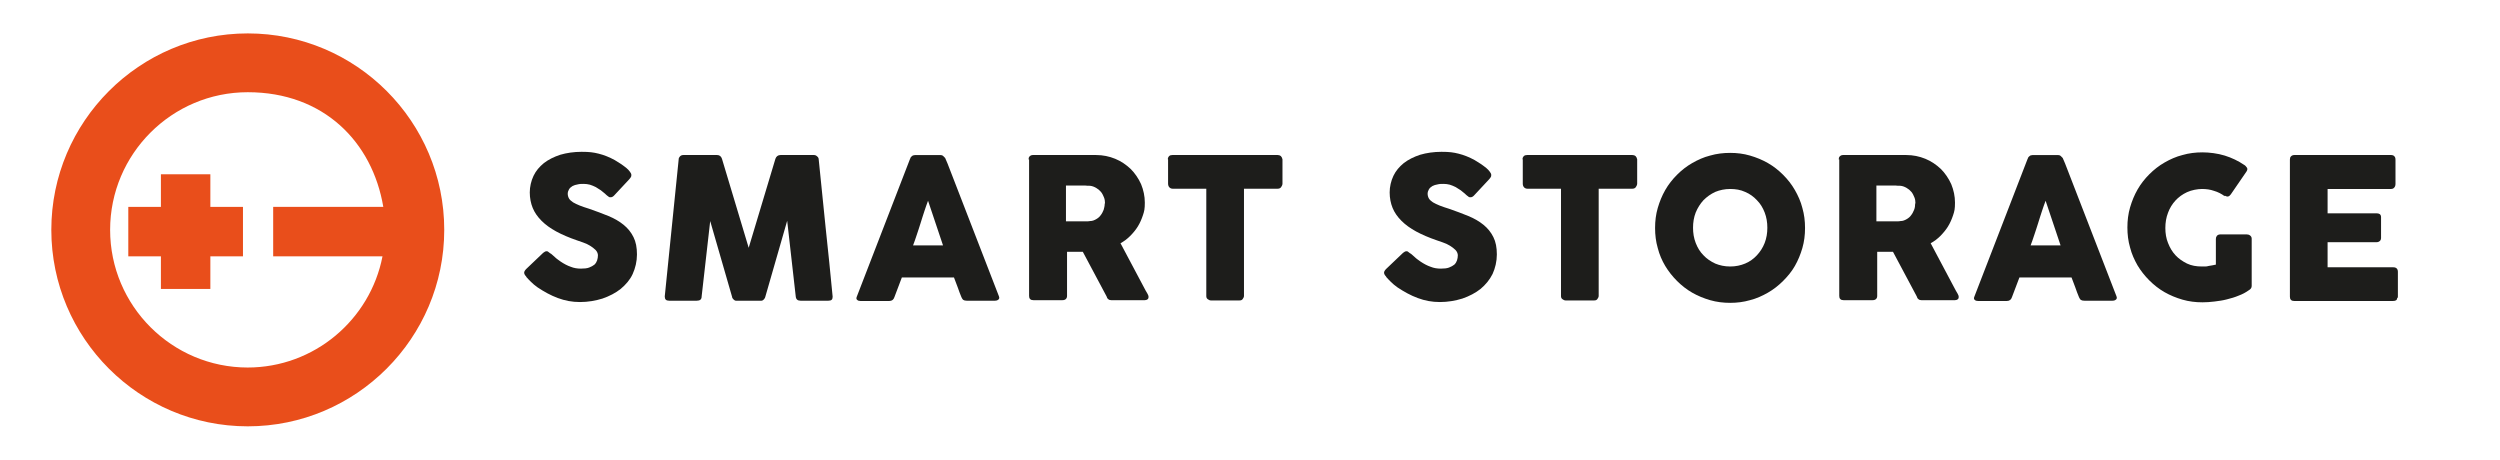 <?xml version="1.0" encoding="UTF-8"?>
<svg id="nieuw" xmlns="http://www.w3.org/2000/svg" version="1.1" viewBox="0 0 935.3 172">
  <defs>
    <style>
      .cls-1 {
        fill: #1d1d1b;
      }

      .cls-1, .cls-2 {
        stroke-width: 0px;
      }

      .cls-2 {
        fill: #e94e1b;
      }
    </style>
  </defs>
  <path class="cls-1" d="M206,94.8c.4.3.9.8,1.6,1.4.6.6,1.4,1.1,2.2,1.7,1.2.8,2.5,1.5,3.7,1.9,1.2.5,2.5.7,3.8.7s2.3-.1,3.1-.4c.8-.3,1.5-.7,2-1.1.5-.5.8-1,1-1.6.2-.6.3-1.3.3-1.9s-.3-1.4-.9-2c-.6-.6-1.3-1.1-2.1-1.6-.8-.5-1.7-.9-2.6-1.2-.9-.3-1.7-.6-2.3-.8-2.9-1-5.5-2.1-7.7-3.3-2.2-1.2-4-2.5-5.5-4-1.5-1.5-2.6-3.1-3.3-4.8-.7-1.7-1.1-3.7-1.1-5.8s.5-4.3,1.4-6.2c.9-1.9,2.2-3.4,3.9-4.8,1.7-1.3,3.7-2.3,6.1-3.1,2.4-.7,5.1-1.1,8-1.1s4.4.2,6.4.7c2,.5,4,1.3,6,2.4.8.5,1.6,1,2.4,1.5.7.5,1.4,1,2,1.5.6.5,1,1,1.3,1.4.3.4.5.8.5,1.1s0,.6-.2.9c-.2.3-.4.6-.7.9l-5.6,6c-.4.4-.8.6-1.2.6s-.7,0-.9-.3c-.3-.2-.6-.4-.9-.7l-.3-.3c-.5-.4-1-.8-1.6-1.3-.6-.4-1.2-.8-1.9-1.2-.7-.4-1.4-.6-2.2-.9-.8-.2-1.5-.3-2.3-.3s-1.6,0-2.3.2c-.7.1-1.3.3-1.9.6-.5.3-1,.7-1.3,1.2-.3.5-.5,1.1-.5,1.7s.2,1.3.5,1.8c.3.5.9,1,1.5,1.4.7.4,1.5.8,2.5,1.2,1,.4,2.2.8,3.5,1.2,2.6.9,5,1.8,7.2,2.7,2.2.9,4.1,2,5.7,3.3,1.6,1.3,2.8,2.8,3.7,4.6.9,1.8,1.3,3.9,1.3,6.5s-.6,5.1-1.6,7.3-2.6,4-4.5,5.6c-1.9,1.5-4.2,2.7-6.8,3.6-2.6.8-5.4,1.3-8.4,1.3s-5.6-.5-8.3-1.5c-2.7-1-5.2-2.4-7.6-4-1-.7-1.8-1.4-2.5-2.1-.7-.7-1.2-1.2-1.6-1.7h-.1c0-.2,0-.2,0-.2,0,0,0,0,0,0,0,0,0,0,0,0s0,0,0,0c-.6-.6-.8-1.1-.8-1.5s.3-.9.8-1.4l6.3-6c.5-.4.9-.6,1.2-.6s.5,0,.7.2.5.4.9.7Z"/>
  <path class="cls-1" d="M253.9,59.6c0-.4.2-.8.5-1.1.3-.3.7-.5,1.2-.5h12.7c.9,0,1.5.5,1.8,1.4l10,33.3,10-33.3c.3-.9,1-1.4,1.9-1.4h12.5c.4,0,.8.1,1.2.5.4.3.6.7.6,1.2.9,8.6,1.7,17.1,2.6,25.6.9,8.5,1.8,17,2.6,25.6v.2c0,1-.5,1.4-1.6,1.4h-10.4c-1.1,0-1.7-.5-1.8-1.6l-3.2-28.3-8.2,28.5c0,.2-.2.5-.5.9-.3.3-.6.5-.9.5h-9.6c-.3,0-.6-.2-.9-.5-.3-.3-.5-.6-.5-.9l-8.2-28.4-3.2,28.2c0,1.1-.6,1.6-1.8,1.6h-10.4c-1.1,0-1.6-.5-1.6-1.6l5.2-51.2Z"/>
  <path class="cls-1" d="M340.5,59.4c0-.1.1-.3.2-.5s.3-.3.5-.5.4-.3.6-.3c.2,0,.4-.1.6-.1h9.4c.4,0,.8.1,1.1.4.3.3.5.5.7.7l.9,2.1,19.2,49.6c.2.5.2.9-.1,1.2-.3.3-.7.5-1.4.5h-10.5c-.6,0-1-.1-1.3-.3-.3-.2-.5-.6-.7-1-.5-1.2-1-2.5-1.4-3.7-.5-1.2-.9-2.5-1.4-3.7h-19.5c-.5,1.2-.9,2.5-1.4,3.7s-.9,2.5-1.4,3.7c-.3.9-.9,1.4-1.9,1.4h-10.8c-.5,0-.9-.1-1.2-.4-.3-.2-.4-.6-.2-1.1l19.9-51.5ZM347.2,75.1c-.5,1.2-.9,2.6-1.4,4s-.9,2.9-1.4,4.4c-.5,1.5-.9,2.9-1.4,4.3-.5,1.4-.9,2.8-1.4,4h11.2l-5.6-16.7Z"/>
  <path class="cls-1" d="M384.8,59.7c0-.5.1-.9.4-1.2.3-.3.7-.5,1.2-.5h23.7c2.5,0,4.9.5,7.1,1.4,2.2.9,4.1,2.2,5.8,3.8,1.6,1.6,2.9,3.5,3.9,5.7.9,2.2,1.4,4.5,1.4,6.9s-.2,3.2-.7,4.7c-.5,1.5-1.1,2.9-1.9,4.2-.8,1.3-1.8,2.5-2.9,3.6-1.1,1.1-2.3,2-3.6,2.7l9.4,17.7c.2.3.4.7.7,1.2.3.5.4.9.4,1.2s-.1.7-.4.9c-.3.2-.6.3-1,.3h-12.6c-.4,0-.8-.1-1.1-.4-.3-.2-.5-.6-.6-1l-8.9-16.7h-5.9v16.5c0,1-.6,1.6-1.7,1.6h-10.9c-.5,0-.9-.1-1.2-.4-.3-.3-.4-.7-.4-1.2v-51.1ZM413.4,76c0-.7-.1-1.5-.4-2.2-.3-.7-.6-1.4-1.1-2-.5-.6-1.1-1.1-1.8-1.5-.7-.4-1.4-.7-2.3-.8-.7,0-1.3,0-1.9-.1-.6,0-1.3,0-2,0h-5.1v13.4h6.7c.4,0,.8,0,1.2,0,.3,0,.7,0,1.1-.1.9,0,1.6-.3,2.3-.7.7-.4,1.3-.9,1.7-1.5.5-.6.8-1.3,1.1-2,.2-.7.4-1.5.4-2.3Z"/>
  <path class="cls-1" d="M436.9,59.6c0-.5.2-.9.5-1.2.3-.3.7-.4,1.2-.4h39.4c.4,0,.8.1,1.2.4.3.3.5.7.6,1.2v9.1c0,.4-.2.9-.5,1.3-.3.4-.7.6-1.3.6h-12.6v40.1c0,.4-.2.8-.5,1.2-.3.4-.7.5-1.2.5h-10.7c-.4,0-.8-.2-1.2-.5-.4-.3-.5-.7-.5-1.2v-40.1h-12.6c-.5,0-.9-.2-1.2-.5-.3-.3-.5-.8-.5-1.4v-9.1Z"/>
  <path class="cls-1" d="M527.7,94.8c.4.3.9.8,1.6,1.4.6.6,1.4,1.1,2.2,1.7,1.2.8,2.5,1.5,3.7,1.9,1.2.5,2.5.7,3.8.7s2.3-.1,3.1-.4c.8-.3,1.5-.7,2-1.1.5-.5.8-1,1-1.6.2-.6.3-1.3.3-1.9s-.3-1.4-.9-2c-.6-.6-1.3-1.1-2.1-1.6-.8-.5-1.7-.9-2.6-1.2-.9-.3-1.7-.6-2.3-.8-2.9-1-5.5-2.1-7.7-3.3-2.2-1.2-4-2.5-5.5-4-1.5-1.5-2.6-3.1-3.3-4.8-.7-1.7-1.1-3.7-1.1-5.8s.5-4.3,1.4-6.2c.9-1.9,2.2-3.4,3.9-4.8,1.7-1.3,3.7-2.3,6.1-3.1,2.4-.7,5.1-1.1,8-1.1s4.4.2,6.4.7c2,.5,4,1.3,6,2.4.8.5,1.6,1,2.4,1.5.7.5,1.4,1,2,1.5.6.5,1,1,1.3,1.4.3.4.5.8.5,1.1s0,.6-.2.9c-.2.3-.4.6-.7.9l-5.6,6c-.4.4-.8.6-1.2.6s-.7,0-.9-.3c-.3-.2-.6-.4-.9-.7l-.3-.3c-.5-.4-1-.8-1.6-1.3-.6-.4-1.2-.8-1.9-1.2-.7-.4-1.4-.6-2.2-.9-.8-.2-1.5-.3-2.3-.3s-1.6,0-2.3.2c-.7.1-1.3.3-1.9.6-.5.3-1,.7-1.3,1.2-.3.5-.5,1.1-.5,1.7s.2,1.3.5,1.8c.3.5.9,1,1.5,1.4.7.4,1.5.8,2.5,1.2,1,.4,2.2.8,3.5,1.2,2.6.9,5,1.8,7.2,2.7,2.2.9,4.1,2,5.7,3.3,1.6,1.3,2.8,2.8,3.7,4.6.9,1.8,1.3,3.9,1.3,6.5s-.6,5.1-1.6,7.3c-1.1,2.2-2.6,4-4.5,5.6-1.9,1.5-4.2,2.7-6.8,3.6-2.6.8-5.4,1.3-8.4,1.3s-5.6-.5-8.3-1.5c-2.7-1-5.2-2.4-7.6-4-1-.7-1.8-1.4-2.5-2.1-.7-.7-1.2-1.2-1.6-1.7h-.1c0-.2,0-.2,0-.2,0,0,0,0,0,0,0,0,0,0,0,0s0,0,0,0c-.6-.6-.8-1.1-.8-1.5s.3-.9.8-1.4l6.3-6c.5-.4.9-.6,1.2-.6s.5,0,.7.2.5.4.9.7Z"/>
  <path class="cls-1" d="M569.6,59.6c0-.5.2-.9.5-1.2.3-.3.7-.4,1.2-.4h39.4c.4,0,.8.1,1.2.4.3.3.5.7.6,1.2v9.1c0,.4-.2.9-.5,1.3s-.7.6-1.3.6h-12.6v40.1c0,.4-.2.8-.5,1.2-.3.4-.7.5-1.2.5h-10.7c-.4,0-.8-.2-1.2-.5-.4-.3-.5-.7-.5-1.2v-40.1h-12.6c-.5,0-.9-.2-1.2-.5-.3-.3-.5-.8-.5-1.4v-9.1Z"/>
  <path class="cls-1" d="M619.2,85.3c0-2.6.3-5.1,1-7.5.7-2.4,1.6-4.6,2.8-6.7,1.2-2.1,2.7-4,4.4-5.7,1.7-1.7,3.6-3.2,5.7-4.4,2.1-1.2,4.3-2.2,6.7-2.8,2.4-.7,4.9-1,7.5-1s5,.3,7.4,1c2.4.7,4.6,1.6,6.7,2.8,2.1,1.2,4,2.7,5.7,4.4,1.7,1.7,3.2,3.6,4.4,5.7,1.2,2.1,2.2,4.3,2.8,6.7.7,2.4,1,4.9,1,7.5s-.3,5.1-1,7.5c-.7,2.4-1.6,4.6-2.8,6.7-1.2,2.1-2.7,3.9-4.4,5.6-1.7,1.7-3.6,3.2-5.7,4.4-2.1,1.2-4.3,2.2-6.7,2.8-2.4.7-4.9,1-7.4,1s-5.1-.3-7.5-1c-2.4-.7-4.6-1.6-6.7-2.8-2.1-1.2-4-2.7-5.7-4.4-1.7-1.7-3.2-3.6-4.4-5.6s-2.2-4.3-2.8-6.7c-.7-2.4-1-4.9-1-7.5ZM633.4,85.2c0,2,.3,3.9,1,5.7.7,1.8,1.6,3.3,2.9,4.6,1.2,1.3,2.7,2.3,4.4,3.1,1.7.7,3.5,1.1,5.6,1.1s3.9-.4,5.6-1.1c1.7-.7,3.2-1.8,4.4-3.1,1.2-1.3,2.2-2.8,2.9-4.6.7-1.8,1-3.7,1-5.7s-.3-3.9-1-5.7c-.7-1.8-1.6-3.3-2.9-4.6-1.2-1.3-2.7-2.4-4.4-3.1-1.7-.8-3.6-1.1-5.6-1.1s-3.9.4-5.6,1.1c-1.7.8-3.1,1.8-4.4,3.1-1.2,1.3-2.2,2.9-2.9,4.6-.7,1.8-1,3.7-1,5.7Z"/>
  <path class="cls-1" d="M687.9,59.7c0-.5.1-.9.4-1.2.3-.3.7-.5,1.2-.5h23.7c2.5,0,4.9.5,7.1,1.4,2.2.9,4.1,2.2,5.8,3.8,1.6,1.6,2.9,3.5,3.9,5.7.9,2.2,1.4,4.5,1.4,6.9s-.2,3.2-.7,4.7c-.5,1.5-1.1,2.9-1.9,4.2-.8,1.3-1.8,2.5-2.9,3.6-1.1,1.1-2.3,2-3.6,2.7l9.4,17.7c.2.3.4.7.7,1.2.3.5.4.9.4,1.2s-.1.7-.4.9c-.3.2-.6.3-1,.3h-12.6c-.4,0-.8-.1-1.1-.4-.3-.2-.5-.6-.6-1l-8.9-16.7h-5.9v16.5c0,1-.6,1.6-1.7,1.6h-10.9c-.5,0-.9-.1-1.2-.4-.3-.3-.4-.7-.4-1.2v-51.1ZM716.6,76c0-.7-.1-1.5-.4-2.2-.3-.7-.6-1.4-1.1-2-.5-.6-1.1-1.1-1.8-1.5-.7-.4-1.4-.7-2.3-.8-.7,0-1.3,0-1.9-.1-.6,0-1.3,0-2,0h-5.1v13.4h6.7c.4,0,.8,0,1.2,0,.3,0,.7,0,1.1-.1.9,0,1.6-.3,2.3-.7.7-.4,1.3-.9,1.7-1.5.5-.6.8-1.3,1.1-2s.4-1.5.4-2.3Z"/>
  <path class="cls-1" d="M758.6,59.4c0-.1.1-.3.2-.5s.3-.3.5-.5.4-.3.6-.3c.2,0,.4-.1.6-.1h9.4c.4,0,.8.1,1.1.4.3.3.5.5.7.7l.9,2.1,19.2,49.6c.2.5.2.9-.1,1.2-.3.3-.7.5-1.4.5h-10.5c-.6,0-1-.1-1.3-.3-.3-.2-.5-.6-.7-1-.5-1.2-1-2.5-1.4-3.7-.5-1.2-.9-2.5-1.4-3.7h-19.5c-.5,1.2-.9,2.5-1.4,3.7s-.9,2.5-1.4,3.7c-.3.9-.9,1.4-1.9,1.4h-10.8c-.5,0-.9-.1-1.2-.4-.3-.2-.4-.6-.2-1.1l19.9-51.5ZM765.3,75.1c-.5,1.2-.9,2.6-1.4,4-.5,1.4-.9,2.9-1.4,4.4-.5,1.5-.9,2.9-1.4,4.3-.5,1.4-.9,2.8-1.4,4h11.2l-5.6-16.7Z"/>
  <path class="cls-1" d="M832.3,73.4c-1.2-.9-2.6-1.6-4-2-1.4-.5-2.9-.7-4.5-.7s-3.9.4-5.6,1.2c-1.7.8-3.1,1.8-4.3,3.1-1.2,1.3-2.2,2.9-2.8,4.6-.7,1.8-1,3.7-1,5.7s.3,3.9,1,5.6c.7,1.8,1.6,3.3,2.8,4.6,1.2,1.3,2.7,2.3,4.3,3.1,1.7.8,3.5,1.1,5.6,1.1s1.7,0,2.5-.2c.8-.1,1.7-.3,2.7-.5v-9.6c0-.5.1-.8.4-1.2.3-.3.7-.5,1.2-.5h10c.4,0,.8.1,1.2.4.4.3.6.7.6,1.2v17.7c0,.7-.4,1.2-1.1,1.6-1.1.8-2.4,1.5-3.8,2-1.4.6-2.8,1-4.4,1.4-1.5.4-3,.6-4.6.8-1.6.2-3.1.3-4.5.3-2.6,0-5.1-.3-7.5-1-2.4-.7-4.6-1.6-6.7-2.8-2.1-1.2-4-2.7-5.7-4.4-1.7-1.7-3.2-3.6-4.4-5.6-1.2-2.1-2.2-4.3-2.8-6.7-.7-2.4-1-4.9-1-7.5s.3-5.1,1-7.5c.7-2.4,1.6-4.6,2.8-6.7,1.2-2.1,2.7-4,4.4-5.7,1.7-1.7,3.6-3.2,5.7-4.4,2.1-1.2,4.3-2.2,6.7-2.8,2.4-.7,4.9-1,7.5-1s5.7.4,8.3,1.2c2.6.8,5.1,2,7.3,3.5.4.2.7.6,1,1s.2.9-.1,1.4l-5.9,8.6c-.3.4-.6.7-1,.8-.3.1-.7,0-1.3-.3Z"/>
  <path class="cls-1" d="M856.7,59.7c0-.5.1-.9.4-1.2.3-.3.7-.5,1.2-.5h36.3c.5,0,1,.2,1.2.5.3.3.4.7.4,1.3v9.1c0,.4-.1.8-.4,1.2-.3.4-.7.6-1.3.6h-23.7v9.1h18.3c.5,0,.9.1,1.2.3.3.2.5.6.5,1.1v7.9c0,.3-.1.7-.4,1-.3.3-.7.5-1.2.5h-18.4v9.4h24.6c1.1,0,1.7.6,1.7,1.7v9.2c0,.2,0,.5-.3.7,0,.7-.6,1-1.5,1h-37c-.5,0-.9-.1-1.2-.4-.3-.3-.4-.7-.4-1.2v-51.1Z"/>
  <g>
    <path class="cls-2" d="M92.7,12.5c-40.5,0-73.5,33-73.5,73.5s33,73.5,73.5,73.5,73.5-33,73.5-73.5S133.3,12.5,92.7,12.5ZM92.7,137.5c-28.4,0-51.5-23.1-51.5-51.5s23.1-51.5,51.5-51.5,46.6,18.6,50.7,42.9h-41.2v18.5h40.9c-4.6,23.7-25.5,41.6-50.5,41.6Z"/>
    <polygon class="cls-2" points="78.7 65.2 60.2 65.2 60.2 77.4 48 77.4 48 95.9 60.2 95.9 60.2 108.1 78.7 108.1 78.7 95.9 90.9 95.9 90.9 77.4 78.7 77.4 78.7 65.2"/>
  </g>
</svg>